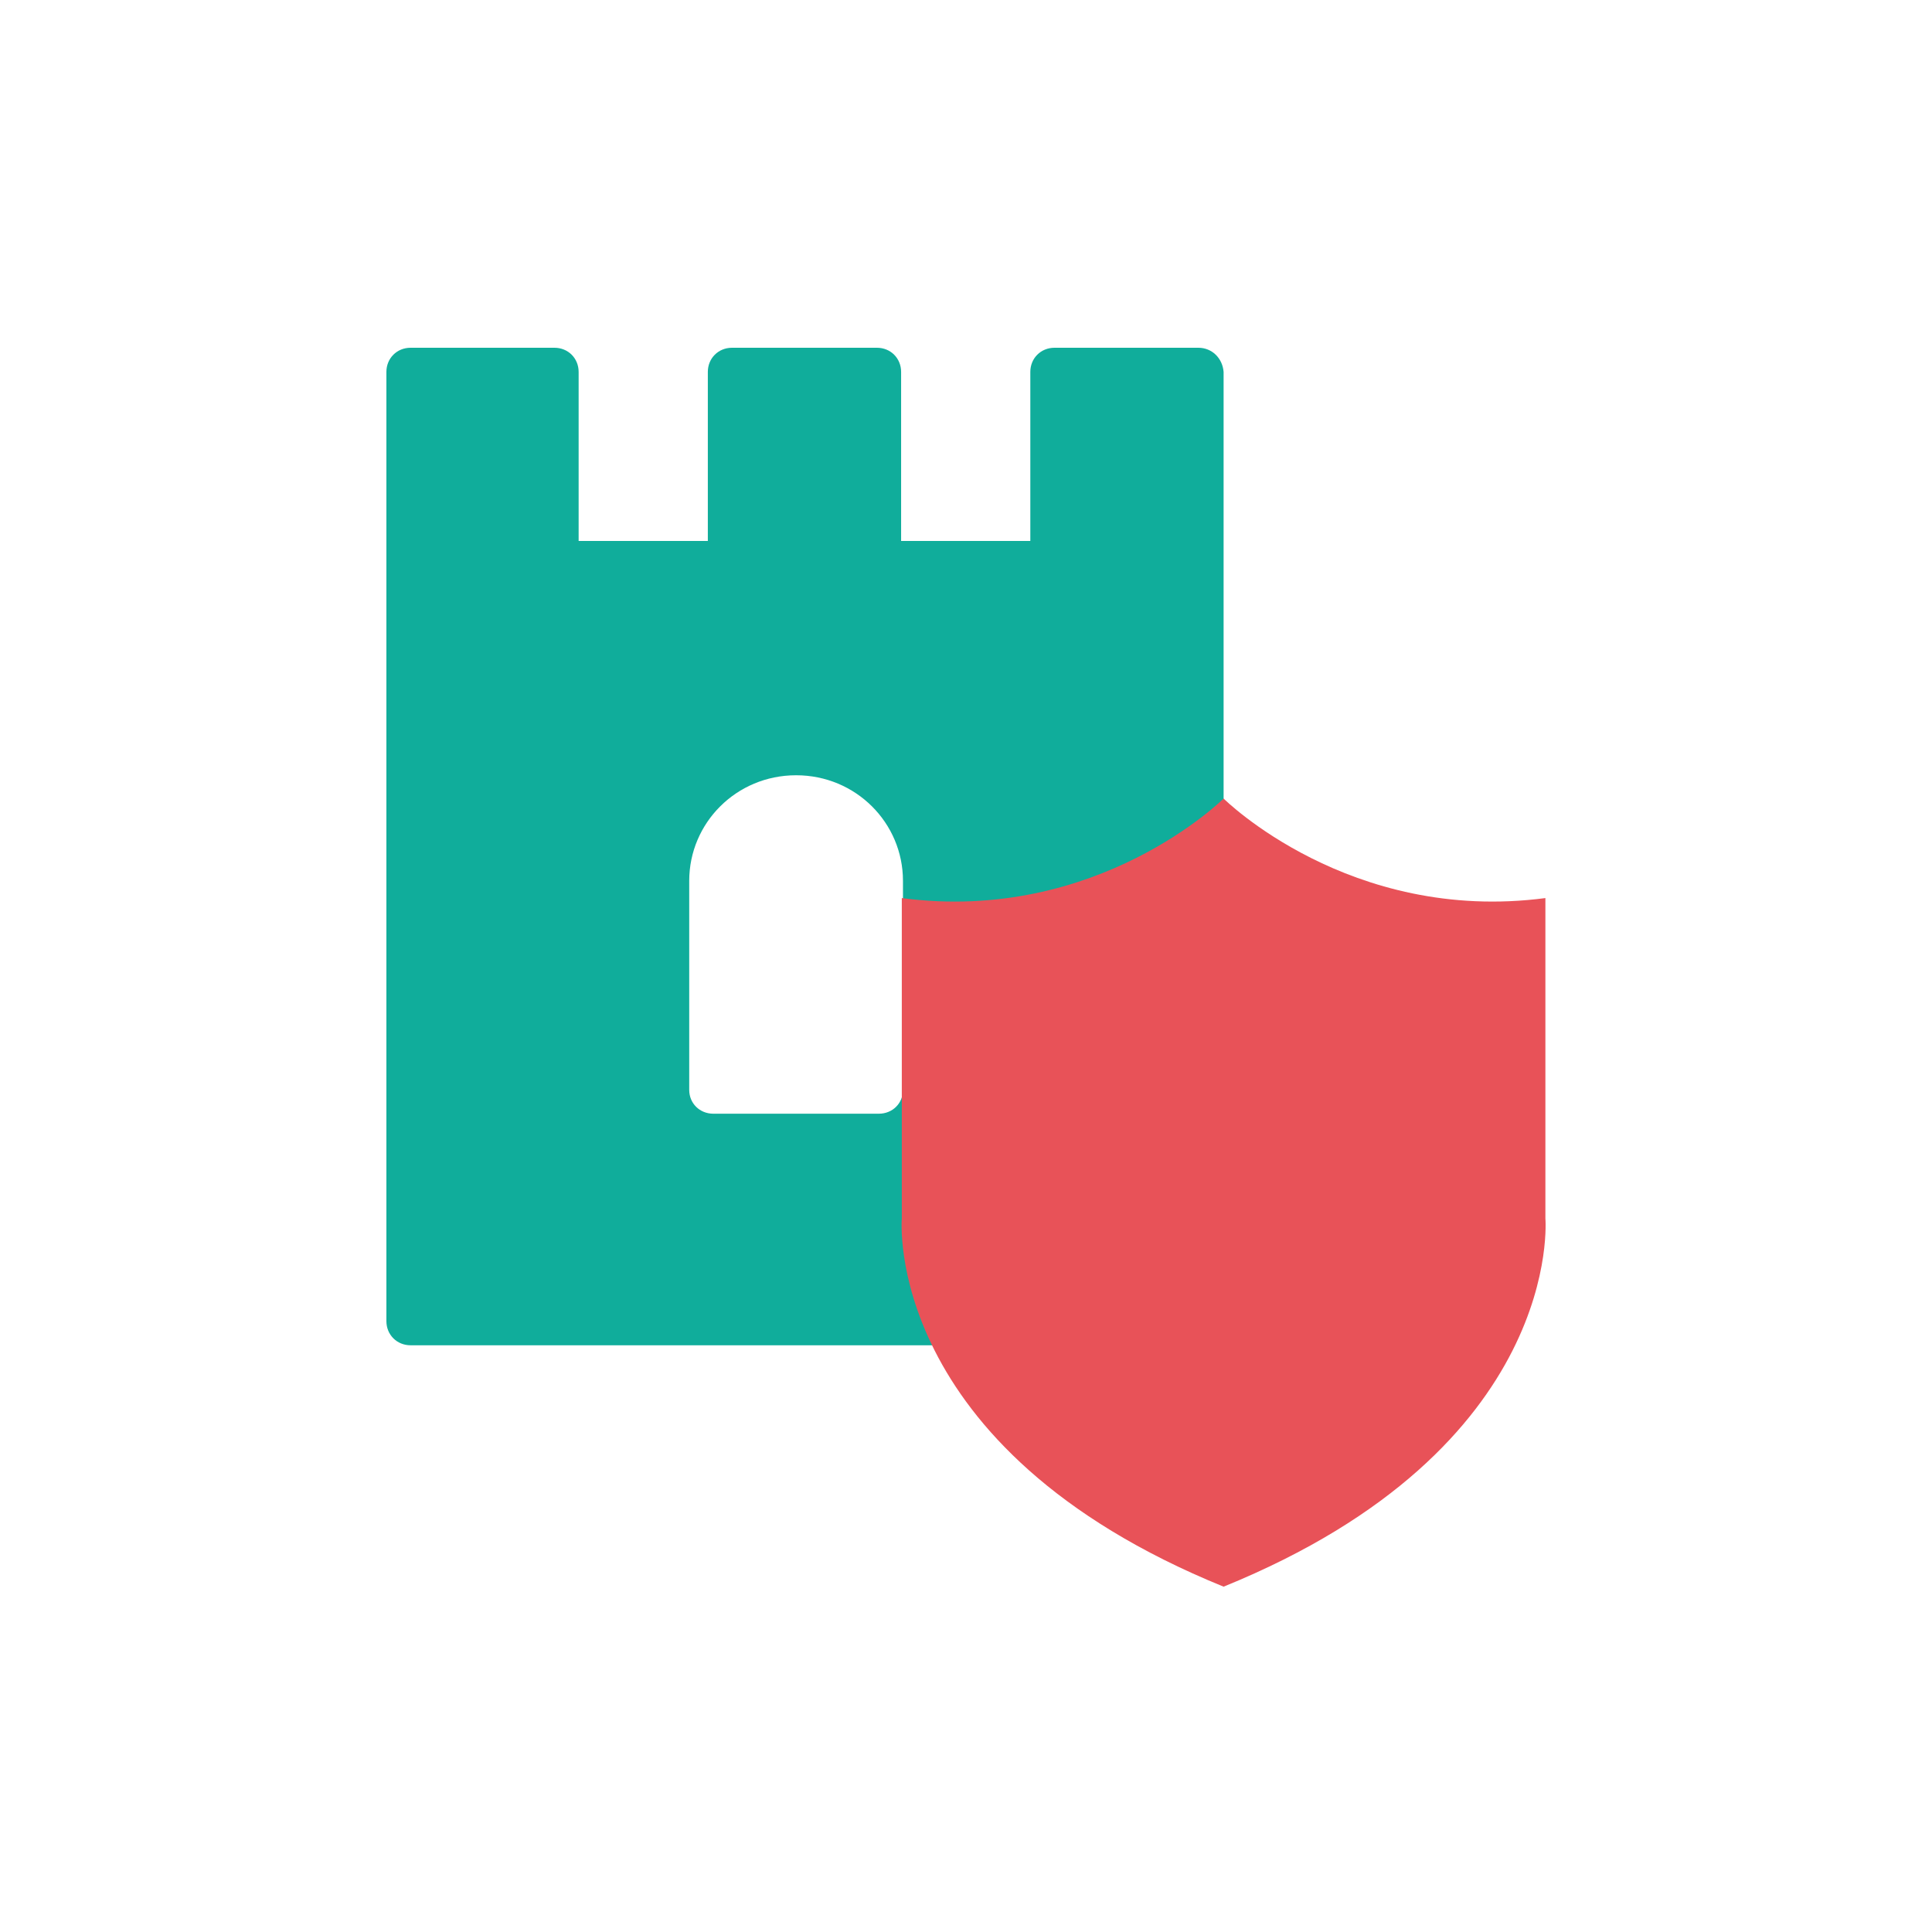 <?xml version="1.0" encoding="UTF-8"?>
<svg width="150px" height="150px" viewBox="0 0 150 150" version="1.1" xmlns="http://www.w3.org/2000/svg" xmlns:xlink="http://www.w3.org/1999/xlink">
    <!-- Generator: Sketch 54.1 (76490) - https://sketchapp.com -->
    <title>patrimoine</title>
    <desc>Created with Sketch.</desc>
    <g id="patrimoine" stroke="none" stroke-width="1" fill="none" fill-rule="evenodd">
        <g id="Group-50" transform="translate(30, 27)" fill-rule="nonzero">
            <path d="M63.043,-4.97379915e-14 L51.87,-4.97379915e-14 C50.809,-4.97379915e-14 49.994,0.815 49.994,1.875 L49.994,15 L39.962,15 L39.962,1.875 C39.962,0.815 39.147,-4.97379915e-14 38.087,-4.97379915e-14 L26.832,-4.97379915e-14 C25.772,-4.97379915e-14 24.956,0.815 24.956,1.875 L24.956,15 L14.925,15 L14.925,1.875 C14.925,0.815 14.109,-4.97379915e-14 13.049,-4.97379915e-14 L1.876,-4.97379915e-14 C0.816,-4.97379915e-14 0,0.815 0,1.875 L0,75.572 C0,76.632 0.816,77.447 1.876,77.447 L63.124,77.447 C64.184,77.447 65,76.632 65,75.572 L65,1.875 C64.918,0.815 64.103,-4.97379915e-14 63.043,-4.97379915e-14 Z M40.106,57.62 C40.106,58.665 39.293,59.468 38.235,59.468 L25.382,59.468 C24.324,59.468 23.511,58.665 23.511,57.62 L23.511,41.388 C23.511,36.888 27.171,33.191 31.809,33.191 C36.446,33.191 40.106,36.888 40.106,41.388 L40.106,57.62 Z" id="Shape" fill="#10AD9B" style="mix-blend-mode: darken;"></path>
            <g id="noun_Shield_2500288" transform="translate(40, 35)" fill="#E85258">
                <path d="M25,61.189 C51.514,50.404 49.984,32.601 49.984,32.601 L49.984,7.726 C34.776,9.73 25,-0.001 25,4.22772928e-13 C25,4.22772928e-13 15.225,9.73 0.016,7.727 L0.016,32.602 C0.016,32.602 -1.516,50.404 25,61.189 Z" id="Path" style="mix-blend-mode: darken;"></path>
            </g>
        </g>
    </g>
</svg>